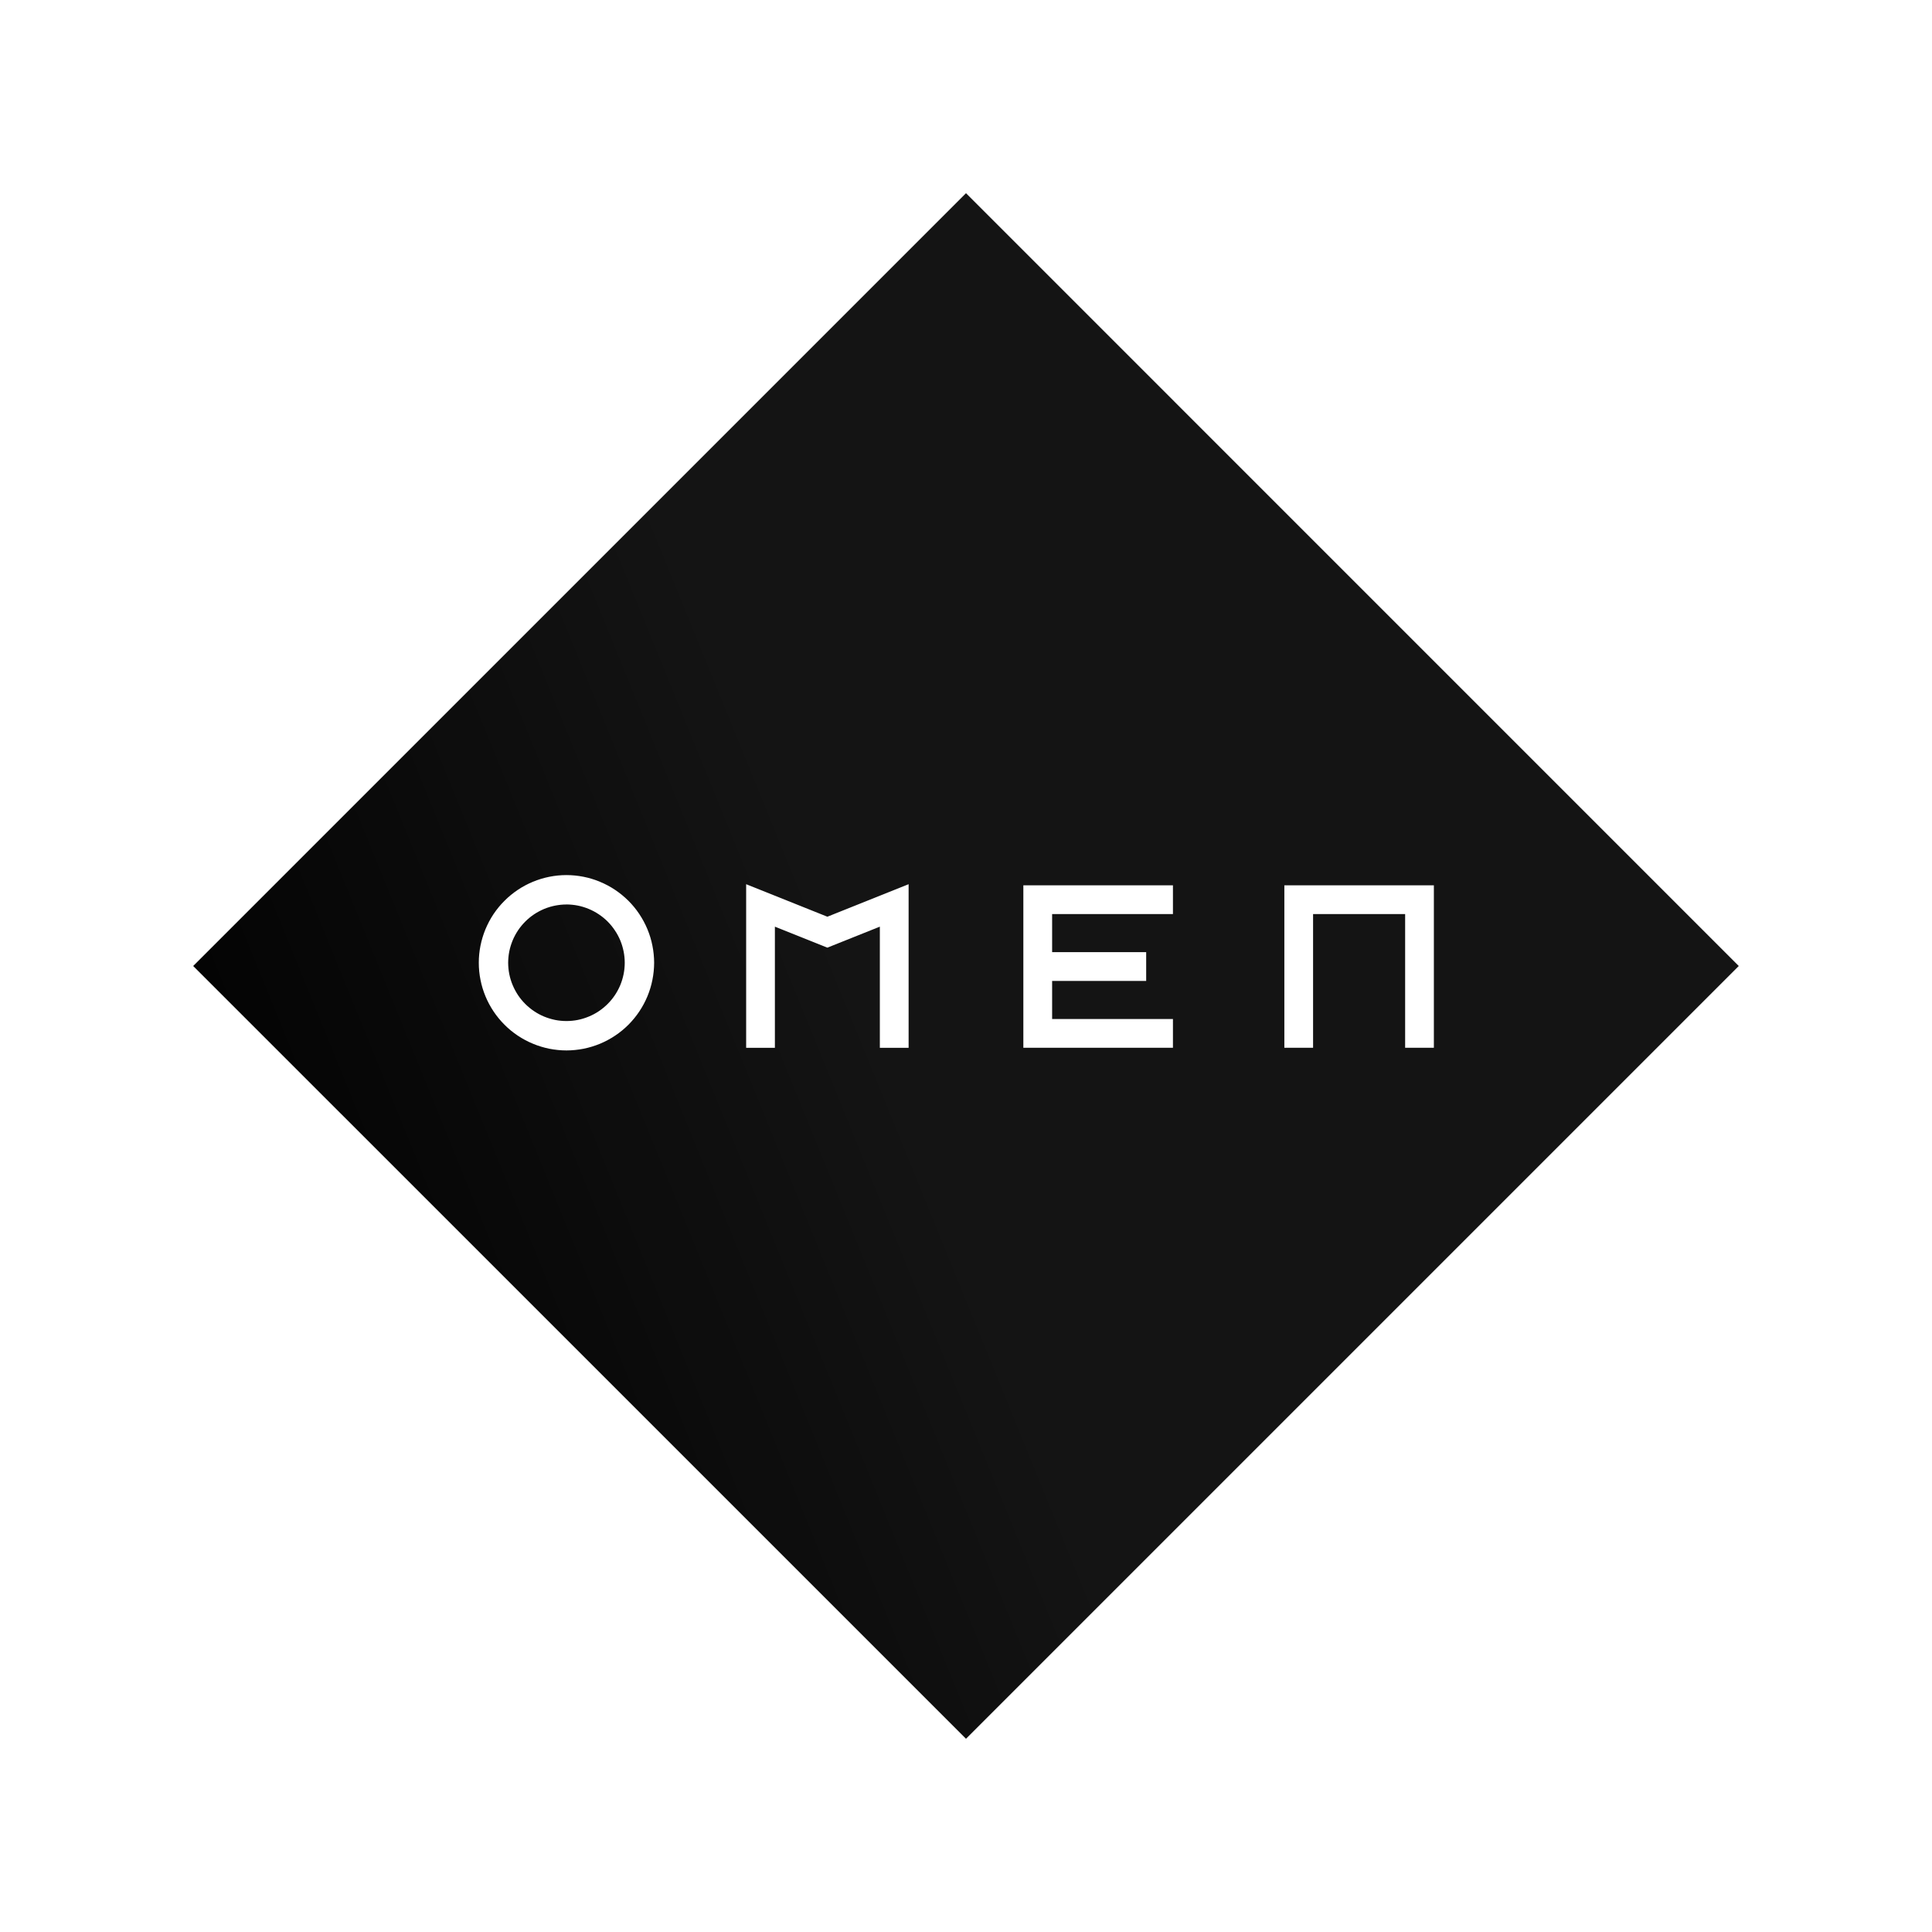 <svg xmlns="http://www.w3.org/2000/svg" xmlns:xlink="http://www.w3.org/1999/xlink" width="256" zoomAndPan="magnify" viewBox="0 0 192 192" height="256" preserveAspectRatio="xMidYMid meet" version="1.0"><defs><clipPath id="f2736a95d0"><path d="M 19.199 19.199 L 172.949 19.199 L 172.949 172.949 L 19.199 172.949 Z M 19.199 19.199 " clip-rule="nonzero"/></clipPath><clipPath id="1e5d3e70b2"><path d="M 96 19.199 L 172.797 96 L 96 172.797 L 19.199 96 Z M 56.293 86.965 C 55.723 86.965 55.156 87.02 54.594 87.133 C 54.035 87.246 53.488 87.41 52.961 87.629 C 52.434 87.848 51.93 88.117 51.457 88.434 C 50.98 88.754 50.539 89.113 50.137 89.52 C 49.73 89.922 49.371 90.363 49.051 90.836 C 48.734 91.312 48.465 91.816 48.246 92.344 C 48.027 92.871 47.863 93.418 47.75 93.977 C 47.637 94.539 47.582 95.105 47.582 95.676 C 47.582 96.25 47.637 96.816 47.75 97.375 C 47.859 97.938 48.027 98.48 48.246 99.012 C 48.465 99.539 48.734 100.039 49.051 100.516 C 49.371 100.992 49.73 101.43 50.137 101.836 C 50.539 102.242 50.98 102.602 51.453 102.918 C 51.93 103.238 52.434 103.504 52.961 103.723 C 53.488 103.945 54.035 104.109 54.594 104.223 C 55.156 104.332 55.723 104.391 56.293 104.391 C 56.867 104.391 57.434 104.332 57.992 104.223 C 58.555 104.109 59.098 103.945 59.625 103.727 C 60.156 103.504 60.656 103.238 61.133 102.918 C 61.609 102.602 62.047 102.242 62.453 101.836 C 62.855 101.43 63.219 100.992 63.535 100.516 C 63.852 100.039 64.121 99.539 64.34 99.012 C 64.559 98.48 64.727 97.938 64.836 97.375 C 64.949 96.816 65.004 96.25 65.008 95.676 C 65.004 95.105 64.949 94.539 64.836 93.977 C 64.727 93.418 64.559 92.871 64.34 92.344 C 64.121 91.816 63.852 91.316 63.535 90.84 C 63.219 90.363 62.855 89.926 62.453 89.52 C 62.047 89.117 61.605 88.754 61.133 88.438 C 60.656 88.117 60.156 87.852 59.625 87.633 C 59.098 87.41 58.555 87.246 57.992 87.133 C 57.434 87.023 56.867 86.965 56.293 86.965 Z M 142.5 87.984 L 127.637 87.984 L 127.637 104.125 L 130.492 104.125 L 130.492 90.84 L 139.641 90.84 L 139.641 104.125 L 142.496 104.125 L 142.496 87.984 Z M 116.566 87.984 L 101.699 87.984 L 101.699 104.125 L 116.566 104.125 L 116.566 101.27 L 104.559 101.27 L 104.559 97.484 L 113.906 97.484 L 113.906 94.625 L 104.559 94.625 L 104.559 90.84 L 116.566 90.84 L 116.566 87.98 Z M 90.297 87.871 L 82.223 91.102 L 74.152 87.871 L 74.152 104.129 L 77.008 104.129 L 77.008 92.09 L 82.223 94.176 L 87.438 92.09 L 87.438 104.129 L 90.297 104.129 Z M 56.293 89.883 C 56.672 89.887 57.051 89.922 57.422 89.996 C 57.797 90.07 58.156 90.184 58.508 90.328 C 58.859 90.473 59.191 90.652 59.508 90.863 C 59.824 91.074 60.117 91.312 60.387 91.582 C 60.656 91.852 60.895 92.145 61.105 92.461 C 61.32 92.777 61.496 93.109 61.645 93.461 C 61.789 93.812 61.898 94.176 61.973 94.547 C 62.047 94.922 62.086 95.297 62.086 95.676 C 62.086 96.059 62.047 96.434 61.973 96.809 C 61.898 97.18 61.789 97.543 61.645 97.895 C 61.496 98.246 61.32 98.578 61.109 98.895 C 60.895 99.211 60.656 99.504 60.387 99.773 C 60.117 100.039 59.824 100.281 59.512 100.492 C 59.195 100.703 58.859 100.883 58.508 101.027 C 58.156 101.172 57.797 101.285 57.422 101.359 C 57.051 101.434 56.672 101.469 56.293 101.469 C 55.914 101.469 55.535 101.434 55.164 101.359 C 54.789 101.281 54.43 101.172 54.078 101.027 C 53.727 100.883 53.395 100.703 53.078 100.492 C 52.762 100.281 52.469 100.039 52.199 99.77 C 51.93 99.5 51.691 99.211 51.48 98.895 C 51.27 98.578 51.09 98.242 50.945 97.891 C 50.797 97.539 50.688 97.18 50.613 96.805 C 50.539 96.434 50.504 96.059 50.5 95.676 C 50.504 95.297 50.539 94.922 50.613 94.547 C 50.688 94.176 50.801 93.812 50.945 93.461 C 51.09 93.109 51.27 92.777 51.48 92.461 C 51.691 92.145 51.934 91.852 52.199 91.586 C 52.469 91.316 52.762 91.074 53.078 90.863 C 53.395 90.652 53.727 90.477 54.078 90.328 C 54.43 90.184 54.789 90.074 55.164 90 C 55.535 89.926 55.914 89.887 56.293 89.887 Z M 56.293 89.883 " clip-rule="evenodd"/></clipPath><linearGradient x1="-0.072" gradientTransform="matrix(153.598, 0, 0, 153.598, 19.2, 19.2)" y1="0.822" x2="1.135" gradientUnits="userSpaceOnUse" y2="0.331" id="62e006684a"><stop stop-opacity="1" stop-color="rgb(0%, 0%, 0%)" offset="0"/><stop stop-opacity="1" stop-color="rgb(0.026%, 0.026%, 0.026%)" offset="0.062"/><stop stop-opacity="1" stop-color="rgb(0.214%, 0.214%, 0.214%)" offset="0.078"/><stop stop-opacity="1" stop-color="rgb(0.54%, 0.54%, 0.54%)" offset="0.094"/><stop stop-opacity="1" stop-color="rgb(0.865%, 0.865%, 0.865%)" offset="0.109"/><stop stop-opacity="1" stop-color="rgb(1.192%, 1.192%, 1.192%)" offset="0.125"/><stop stop-opacity="1" stop-color="rgb(1.517%, 1.517%, 1.517%)" offset="0.141"/><stop stop-opacity="1" stop-color="rgb(1.843%, 1.843%, 1.843%)" offset="0.156"/><stop stop-opacity="1" stop-color="rgb(2.168%, 2.168%, 2.168%)" offset="0.172"/><stop stop-opacity="1" stop-color="rgb(2.495%, 2.495%, 2.495%)" offset="0.188"/><stop stop-opacity="1" stop-color="rgb(2.82%, 2.82%, 2.82%)" offset="0.203"/><stop stop-opacity="1" stop-color="rgb(3.146%, 3.146%, 3.146%)" offset="0.219"/><stop stop-opacity="1" stop-color="rgb(3.471%, 3.471%, 3.471%)" offset="0.234"/><stop stop-opacity="1" stop-color="rgb(3.798%, 3.798%, 3.798%)" offset="0.25"/><stop stop-opacity="1" stop-color="rgb(4.123%, 4.123%, 4.123%)" offset="0.266"/><stop stop-opacity="1" stop-color="rgb(4.449%, 4.449%, 4.449%)" offset="0.281"/><stop stop-opacity="1" stop-color="rgb(4.774%, 4.774%, 4.774%)" offset="0.289"/><stop stop-opacity="1" stop-color="rgb(4.938%, 4.938%, 4.938%)" offset="0.297"/><stop stop-opacity="1" stop-color="rgb(5.101%, 5.101%, 5.101%)" offset="0.312"/><stop stop-opacity="1" stop-color="rgb(5.426%, 5.426%, 5.426%)" offset="0.328"/><stop stop-opacity="1" stop-color="rgb(5.753%, 5.753%, 5.753%)" offset="0.344"/><stop stop-opacity="1" stop-color="rgb(6.078%, 6.078%, 6.078%)" offset="0.359"/><stop stop-opacity="1" stop-color="rgb(6.404%, 6.404%, 6.404%)" offset="0.375"/><stop stop-opacity="1" stop-color="rgb(6.729%, 6.729%, 6.729%)" offset="0.391"/><stop stop-opacity="1" stop-color="rgb(7.056%, 7.056%, 7.056%)" offset="0.406"/><stop stop-opacity="1" stop-color="rgb(7.381%, 7.381%, 7.381%)" offset="0.422"/><stop stop-opacity="1" stop-color="rgb(7.671%, 7.671%, 7.671%)" offset="0.438"/><stop stop-opacity="1" stop-color="rgb(7.799%, 7.799%, 7.799%)" offset="0.5"/><stop stop-opacity="1" stop-color="rgb(7.799%, 7.799%, 7.799%)" offset="0.711"/><stop stop-opacity="1" stop-color="rgb(7.799%, 7.799%, 7.799%)" offset="1"/></linearGradient></defs><g clip-path="url(#f2736a95d0)"><g clip-path="url(#1e5d3e70b2)"><path fill="url(#62e006684a)" d="M 19.199 19.199 L 19.199 172.797 L 172.797 172.797 L 172.797 19.199 Z M 19.199 19.199 " fill-rule="nonzero"/></g></g></svg>